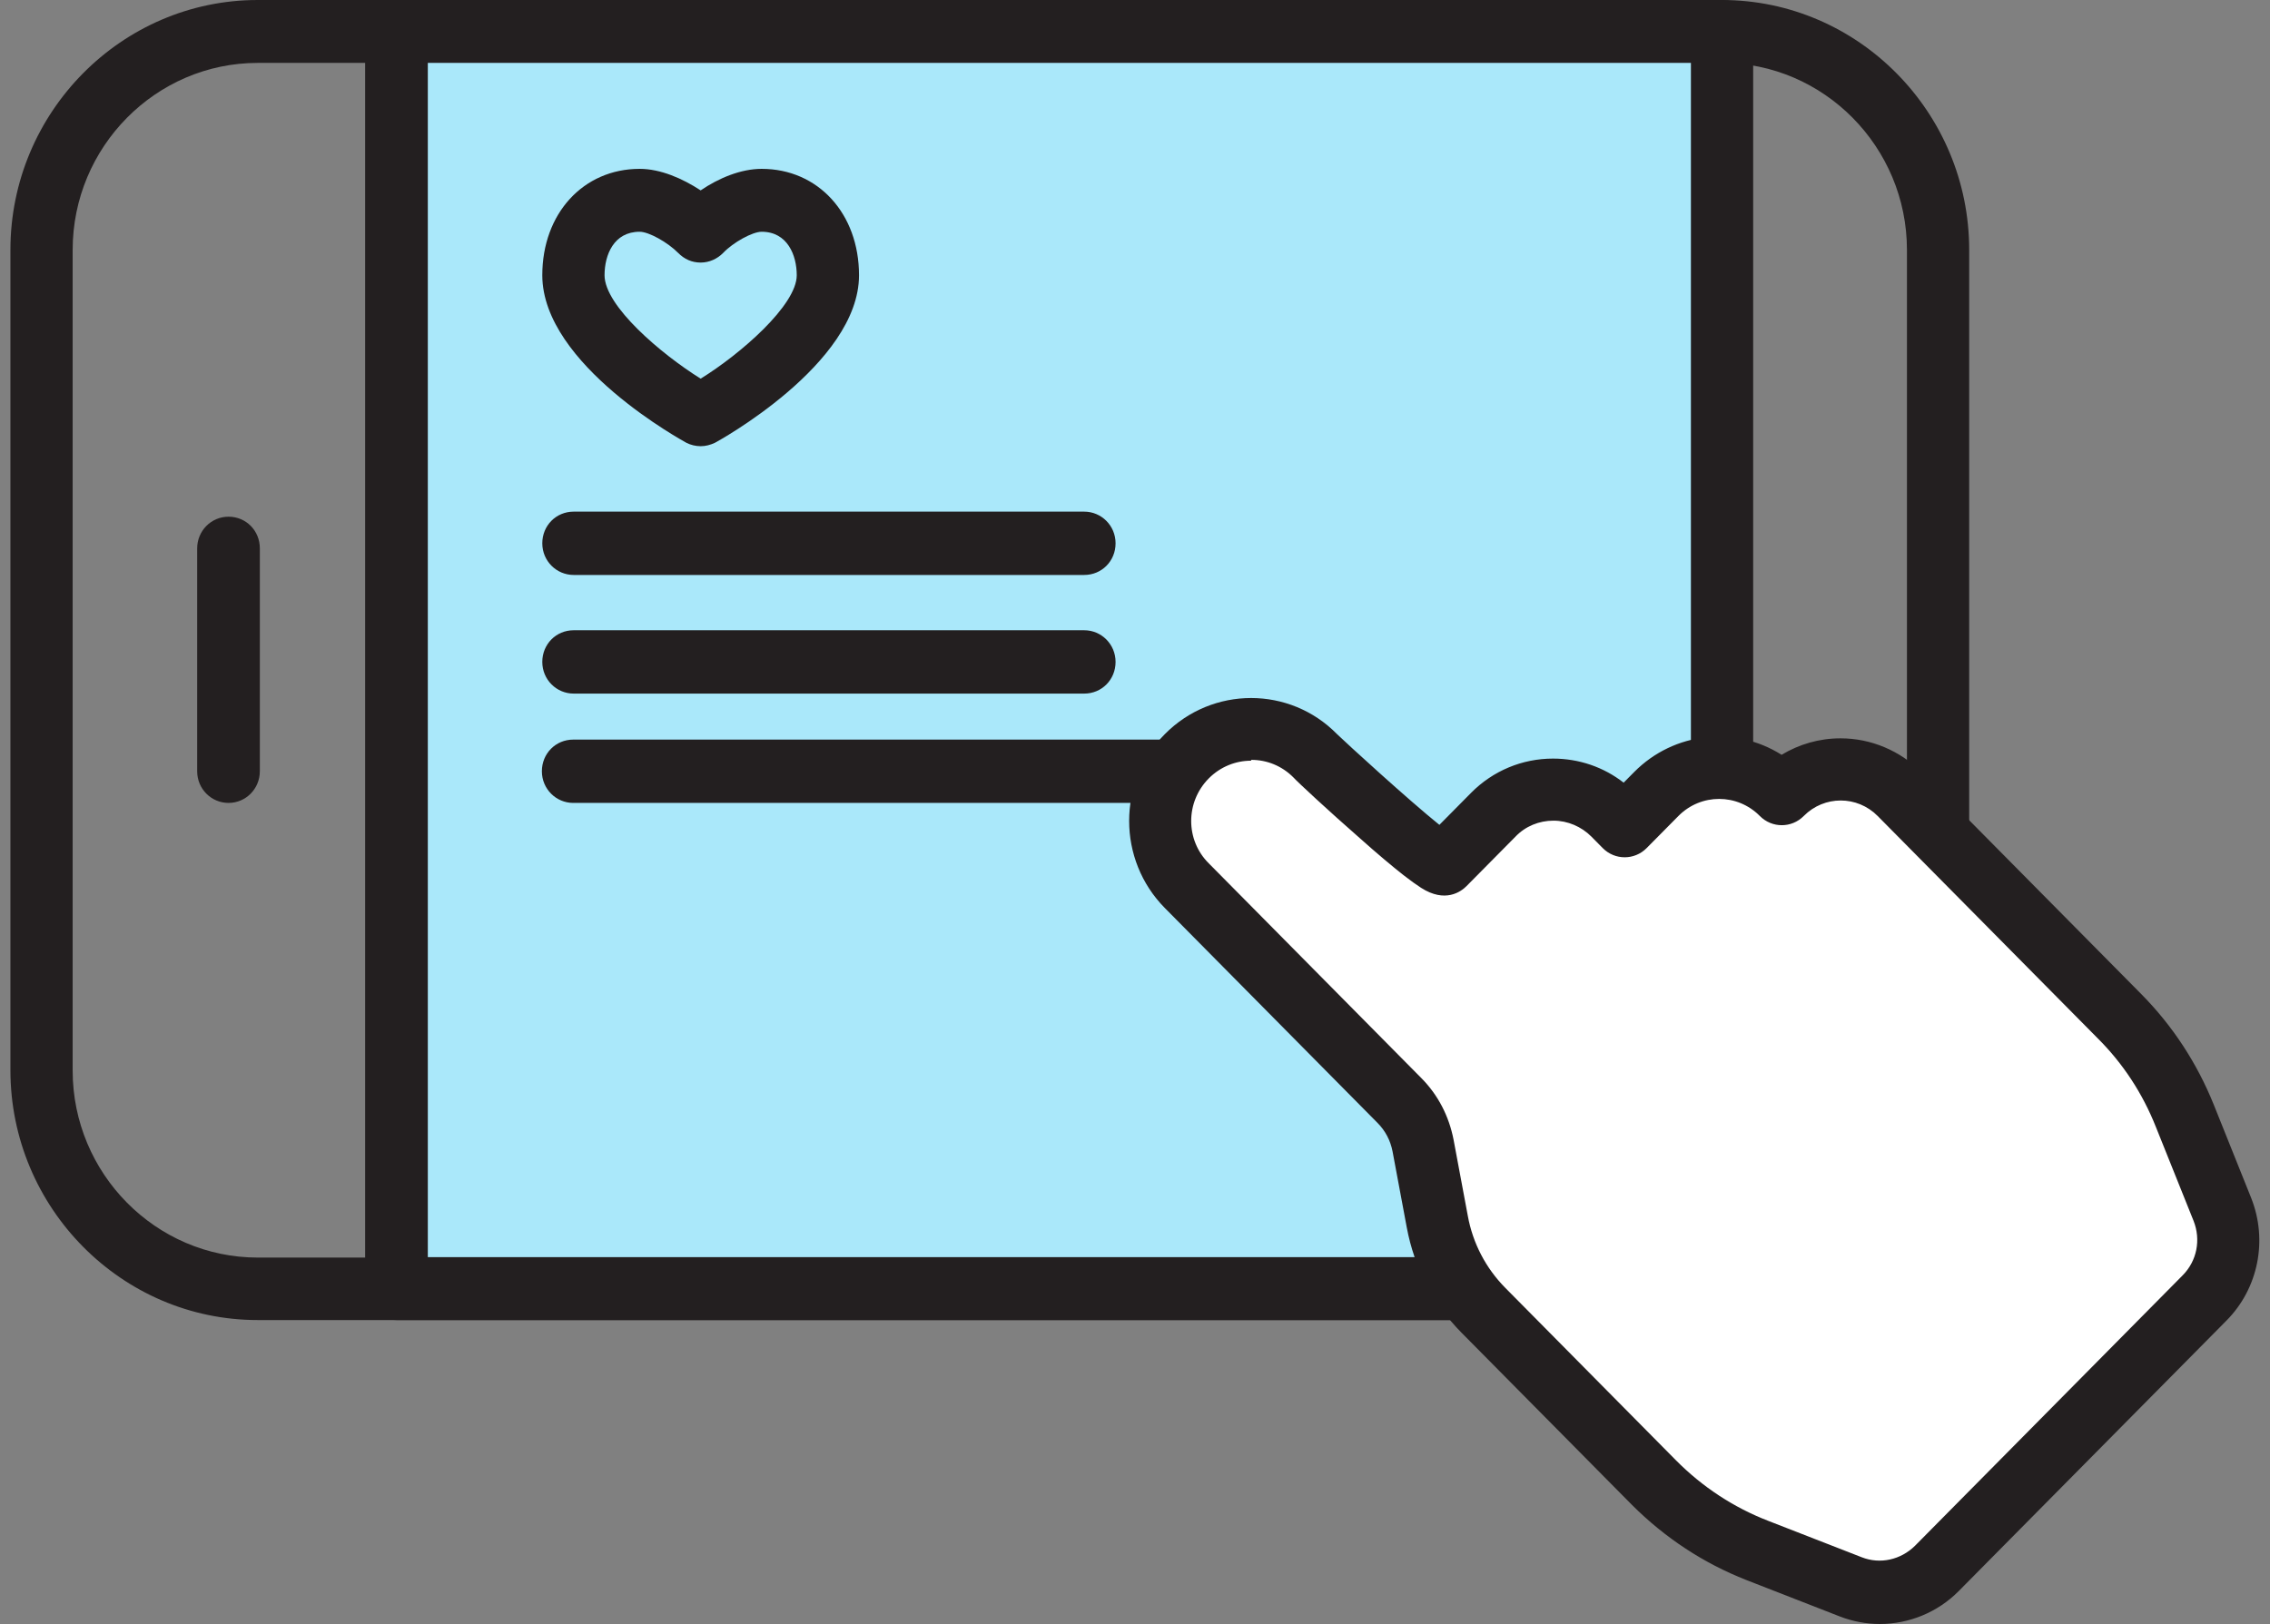 <svg width="109" height="78" viewBox="0 0 109 78" fill="none" xmlns="http://www.w3.org/2000/svg">
<rect x="0" y="0" width="109" height="78" fill="#808080" stroke="none"/>
<g clip-path="url(#clip0_1931_888)">
<path d="M82.679 63.402H12.377C5.837 63.402 0.5 58.008 0.5 51.398V12.003C0.5 5.393 5.837 0 12.377 0H82.679C89.219 0 94.556 5.393 94.556 12.003V51.419C94.556 58.029 89.219 63.422 82.679 63.422V63.402ZM12.377 3.021C7.482 3.021 3.489 7.056 3.489 12.003V51.419C3.489 56.366 7.482 60.401 12.377 60.401H82.679C87.574 60.401 91.567 56.366 91.567 51.419V12.003C91.567 7.056 87.574 3.021 82.679 3.021H12.377Z" fill="#231F20"/>
<path d="M19.038 61.881L82.679 61.881L82.679 1.5L19.038 1.5L19.038 61.881Z" fill="#AAE8FA"/>
<path d="M82.678 63.402H19.038C18.215 63.402 17.533 62.733 17.533 61.881V1.521C17.533 0.689 18.195 0 19.038 0H82.678C83.501 0 84.183 0.669 84.183 1.521V61.901C84.183 62.733 83.521 63.422 82.678 63.422V63.402ZM20.543 60.381H81.194V3.021H20.543V60.381Z" fill="#231F20"/>
<path d="M10.973 38.564C10.15 38.564 9.468 37.895 9.468 37.043V26.338C9.468 25.507 10.13 24.817 10.973 24.817C11.815 24.817 12.477 25.486 12.477 26.338V37.043C12.477 37.875 11.815 38.564 10.973 38.564Z" fill="#231F20"/>
<path d="M52.062 27.615H27.545C26.722 27.615 26.04 26.946 26.04 26.095C26.04 25.243 26.702 24.574 27.545 24.574H52.062C52.885 24.574 53.567 25.243 53.567 26.095C53.567 26.946 52.905 27.615 52.062 27.615Z" fill="#231F20"/>
<path d="M52.062 33.313H27.545C26.722 33.313 26.04 32.644 26.04 31.792C26.04 30.941 26.702 30.271 27.545 30.271H52.062C52.885 30.271 53.567 30.941 53.567 31.792C53.567 32.644 52.905 33.313 52.062 33.313Z" fill="#231F20"/>
<path d="M61.031 38.564H27.525C26.703 38.564 26.02 37.895 26.02 37.043C26.02 36.192 26.683 35.523 27.525 35.523H61.011C61.833 35.523 62.515 36.192 62.515 37.043C62.515 37.895 61.853 38.564 61.011 38.564H61.031Z" fill="#231F20"/>
<path d="M33.644 21.431C33.403 21.431 33.163 21.37 32.962 21.269C32.902 21.229 26.04 17.538 26.04 13.22C26.04 10.259 28.006 8.11 30.715 8.11C31.718 8.11 32.781 8.577 33.644 9.144C34.507 8.556 35.57 8.11 36.573 8.11C39.282 8.11 41.248 10.259 41.248 13.22C41.248 17.498 34.406 21.229 34.326 21.269C34.105 21.37 33.885 21.431 33.644 21.431ZM30.715 11.131C29.471 11.131 29.029 12.246 29.029 13.22C29.029 14.7 31.758 17.011 33.644 18.187C35.55 17.011 38.258 14.659 38.258 13.22C38.258 12.267 37.817 11.131 36.573 11.131C36.132 11.131 35.209 11.638 34.727 12.145C34.447 12.429 34.065 12.611 33.644 12.611C33.223 12.611 32.861 12.449 32.561 12.145C32.059 11.638 31.156 11.131 30.715 11.131Z" fill="#231F20"/>
<path d="M79.428 71.228L71.242 62.956C70.099 61.8 69.316 60.32 69.035 58.698L68.353 55.048C68.192 54.237 67.811 53.467 67.23 52.879L57.017 42.558C55.312 40.835 55.312 38.057 57.017 36.334C58.723 34.61 61.471 34.61 63.177 36.334C63.458 36.618 69.075 41.828 69.376 41.545L71.724 39.172C73.309 37.571 75.897 37.571 77.482 39.172L78.023 39.72L79.548 38.179C81.213 36.496 83.902 36.496 85.567 38.179C87.132 36.597 89.66 36.597 91.225 38.179L101.778 48.844C103.122 50.202 104.206 51.845 104.928 53.629L106.734 58.13C107.316 59.59 106.975 61.252 105.891 62.368L93.031 75.364C91.947 76.459 90.322 76.804 88.898 76.256L84.424 74.513C82.558 73.783 80.872 72.668 79.448 71.248L79.428 71.228Z" fill="white"/>
<path d="M90.262 78C89.62 78 88.958 77.878 88.336 77.635L83.862 75.891C81.796 75.08 79.95 73.864 78.365 72.282L70.179 64.01C68.815 62.631 67.912 60.887 67.551 58.961L66.869 55.312C66.768 54.785 66.528 54.318 66.146 53.933L55.934 43.613C53.647 41.301 53.647 37.55 55.934 35.259C58.221 32.948 61.933 32.948 64.2 35.259C64.662 35.705 67.631 38.422 69.116 39.618L70.64 38.078C71.684 37.023 73.088 36.435 74.573 36.435C75.817 36.435 77.001 36.841 77.963 37.591L78.465 37.084C80.391 35.138 83.34 34.854 85.547 36.253C86.39 35.746 87.353 35.462 88.376 35.462C89.841 35.462 91.225 36.05 92.269 37.084L102.822 47.749C104.326 49.27 105.49 51.054 106.293 53.041L108.098 57.542C108.901 59.569 108.439 61.881 106.915 63.422L94.054 76.418C93.031 77.453 91.647 78 90.262 78ZM60.067 36.536C59.345 36.536 58.603 36.82 58.041 37.388C56.917 38.523 56.917 40.348 58.041 41.464L68.253 51.784C69.055 52.595 69.577 53.608 69.798 54.744L70.48 58.394C70.721 59.712 71.343 60.908 72.286 61.861L80.471 70.133C81.735 71.41 83.24 72.404 84.925 73.053L89.4 74.796C90.282 75.141 91.265 74.918 91.948 74.249L104.808 61.252C105.49 60.563 105.691 59.549 105.33 58.637L103.524 54.136C102.882 52.514 101.939 51.074 100.715 49.858L90.162 39.193C89.179 38.199 87.594 38.199 86.611 39.193C86.029 39.781 85.086 39.781 84.504 39.193C83.421 38.098 81.675 38.098 80.592 39.193L79.067 40.734C78.485 41.322 77.542 41.322 76.96 40.734L76.419 40.186C75.937 39.7 75.275 39.416 74.593 39.416C73.911 39.416 73.249 39.679 72.767 40.186L70.42 42.558C70.159 42.822 69.397 43.39 68.233 42.639C68.012 42.498 67.731 42.295 67.39 42.031C66.849 41.605 66.146 41.017 65.284 40.247C63.799 38.949 62.294 37.55 62.114 37.347C61.552 36.78 60.83 36.496 60.087 36.496L60.067 36.536Z" fill="#231F20"/>
</g>
<defs>
<clipPath id="clip0_1931_888">
<rect width="108" height="78" fill="white" transform="translate(0.5)"/>
</clipPath>
</defs>
</svg>
